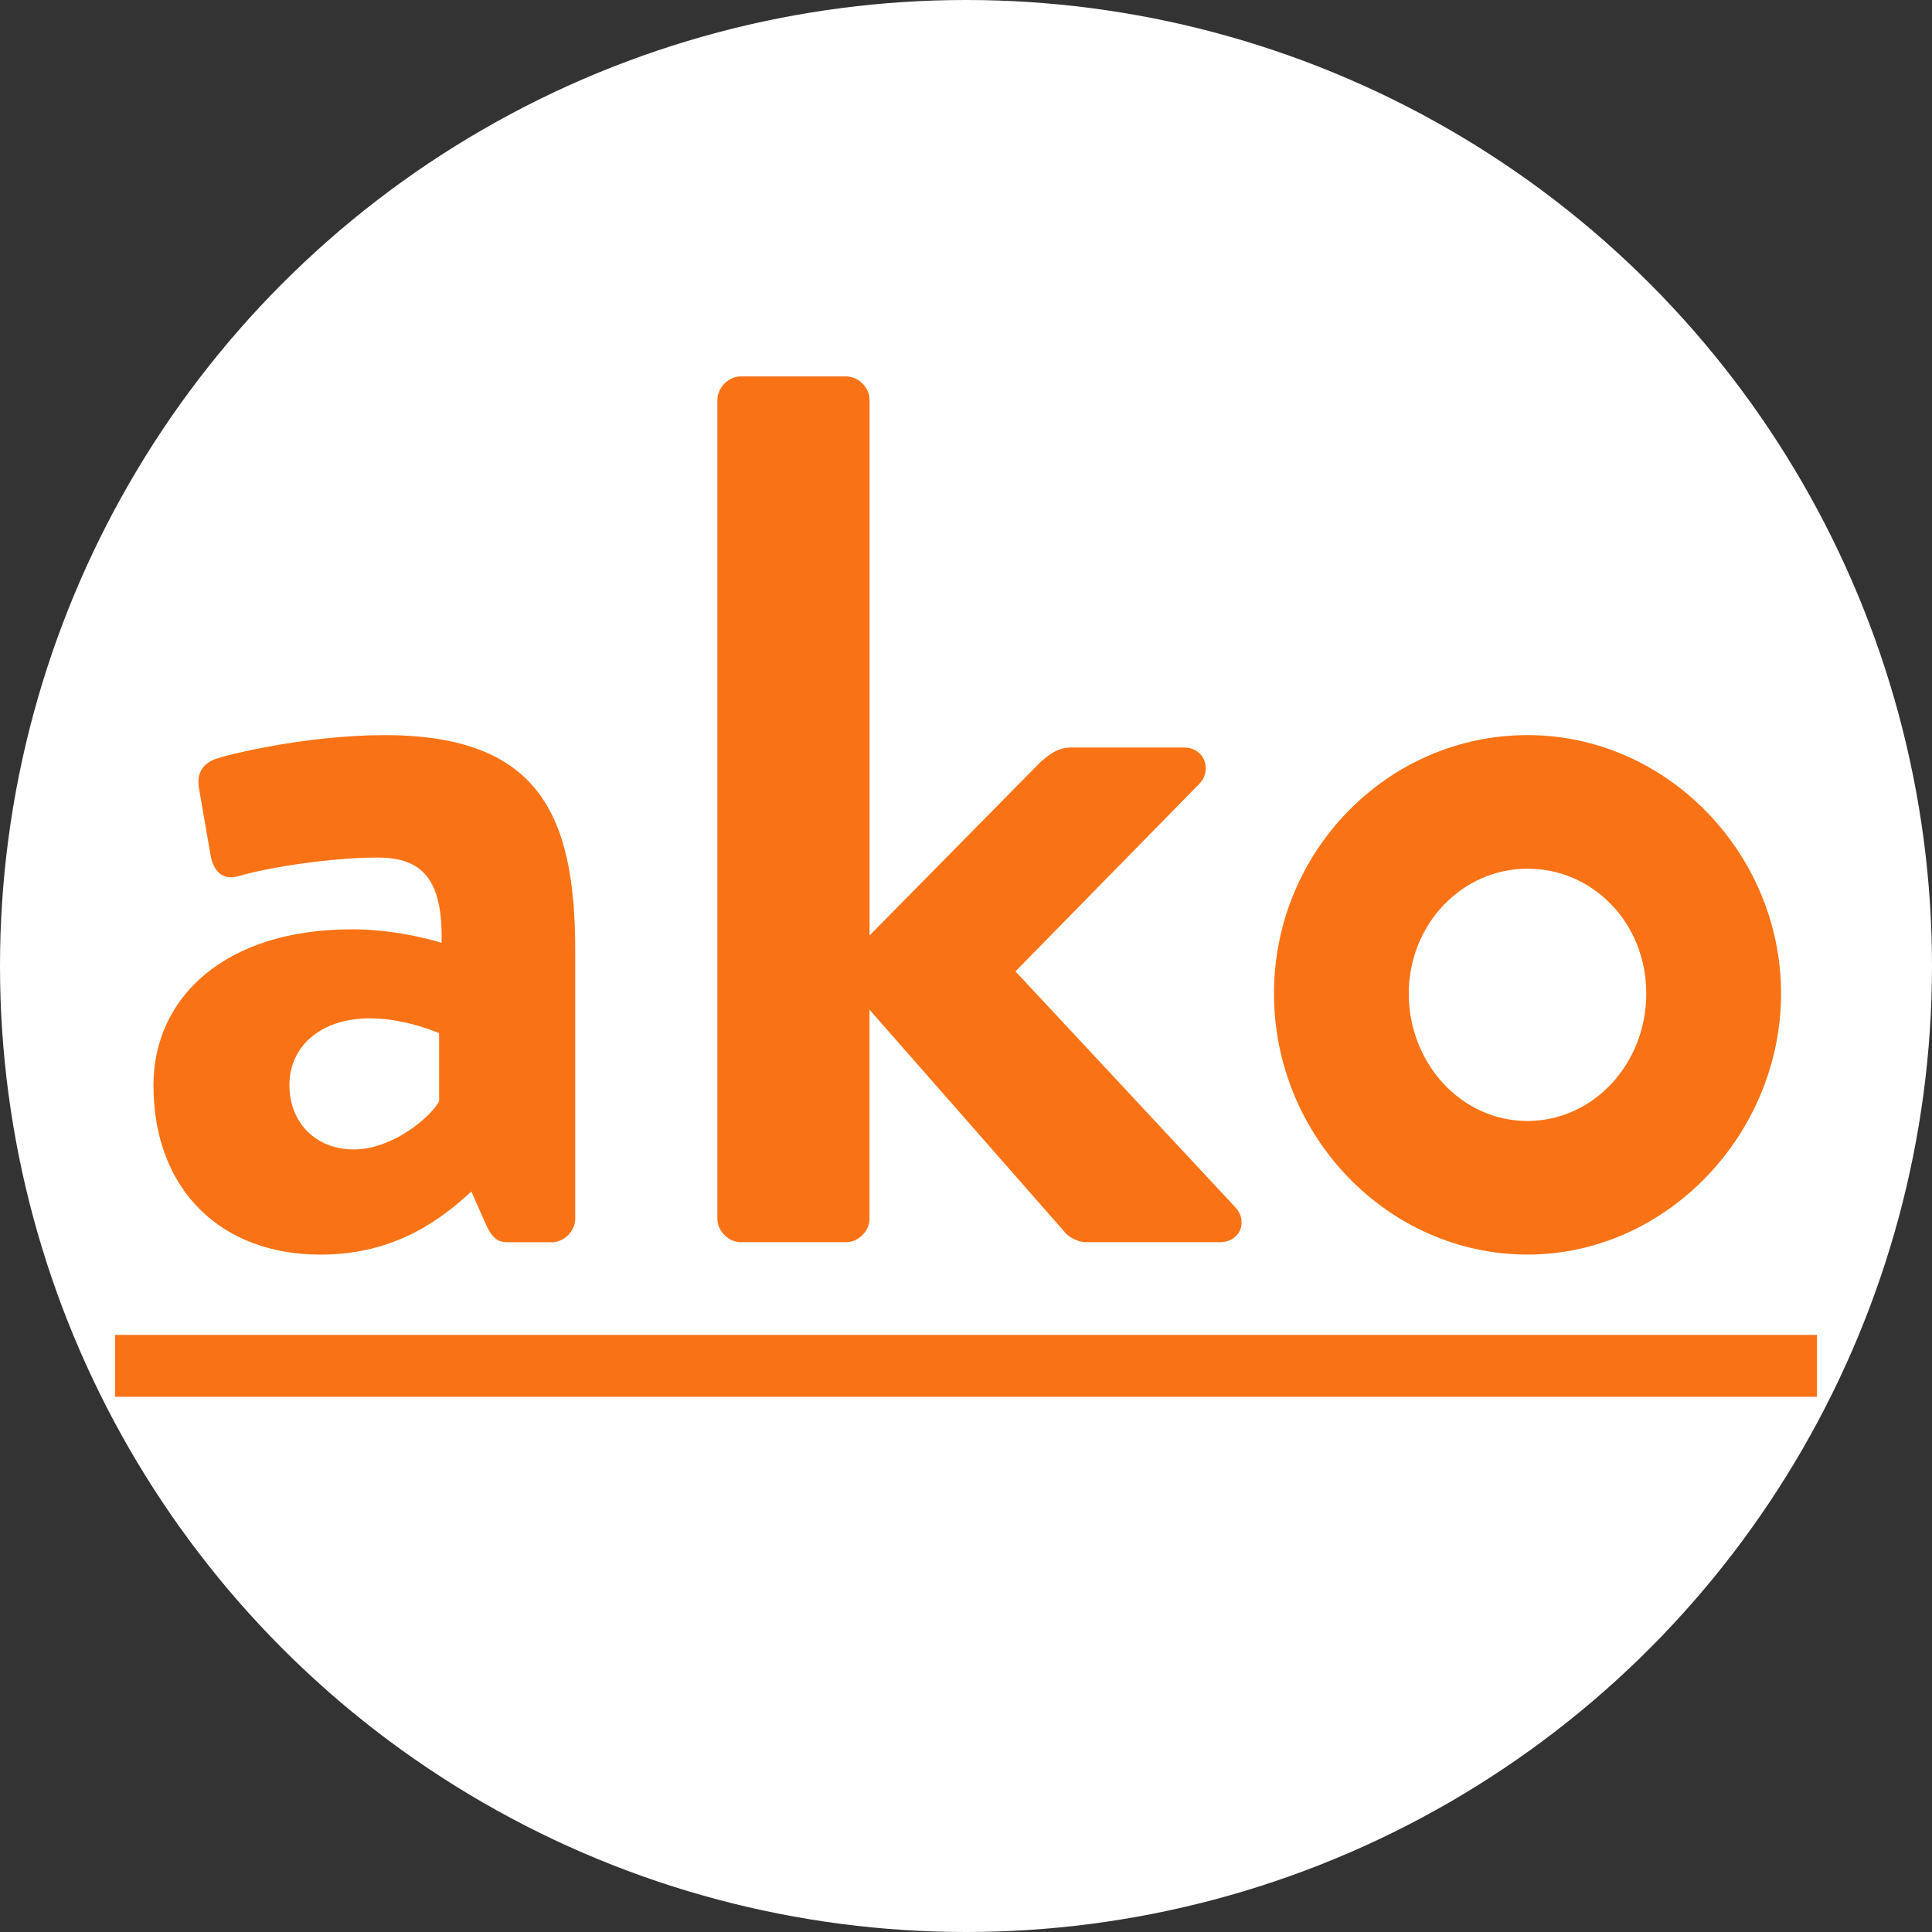 <svg xmlns="http://www.w3.org/2000/svg" id="Layer_2" data-name="Layer 2" viewBox="0 0 512 512"><rect x="0" y="0" width="512" height="512" fill="#333333" stroke="none"/><defs><style>      .cls-1 {        fill: #f97316;      }      .cls-2 {        fill: #fff;      }    </style></defs><g id="Layer_1-2" data-name="Layer 1"><g><circle class="cls-2" cx="256" cy="256" r="256"></circle><g><path class="cls-1" d="M93.1,246.27c13.11,0,23.93,3.61,23.93,3.61.33-16.72-4.92-22.62-17.04-22.62s-29.17,2.62-36.71,4.92c-4.59,1.31-6.88-1.64-7.54-5.9l-2.95-17.04c-.98-4.92,1.64-7.21,4.59-8.19,2.62-.98,23.6-6.23,44.58-6.23,40.97,0,50.48,21.31,50.48,57.03v71.13c0,3.28-2.95,6.23-6.23,6.23h-11.8c-2.29,0-3.93-.98-5.57-4.59l-3.93-8.85c-7.54,6.88-19.67,16.72-39.99,16.72-26.22,0-44.25-17.04-44.25-44.9,0-23.27,19.01-41.3,52.44-41.3ZM93.75,304.61c10.49,0,20.65-8.85,22.62-12.78v-18.03s-8.85-3.93-18.36-3.93c-12.78,0-21.31,7.21-21.31,17.7,0,9.83,6.88,17.04,17.04,17.04Z"></path><path class="cls-1" d="M190.12,105.98c0-3.28,2.95-6.23,6.23-6.23h27.86c3.28,0,6.23,2.95,6.23,6.23v141.93l45.23-45.89c2.29-1.97,4.59-3.93,8.19-3.93h29.83c5.57,0,7.54,5.9,4.26,9.51l-48.84,49.82,58.34,62.6c3.28,3.61,1.31,9.18-4.26,9.18h-35.4c-1.97,0-4.59-1.31-5.57-2.62l-51.79-59v55.39c0,3.28-2.95,6.23-6.23,6.23h-27.86c-3.28,0-6.23-2.95-6.23-6.23V105.98Z"></path><path class="cls-1" d="M404.81,194.81c37.04,0,67.19,31.47,67.19,68.5s-30.16,69.16-67.19,69.16-67.19-31.47-67.19-69.16,30.16-68.5,67.19-68.5ZM404.81,297.07c17.37,0,31.47-15.08,31.47-33.76s-14.09-33.1-31.47-33.1-31.47,14.75-31.47,33.1,13.77,33.76,31.47,33.76Z"></path><path class="cls-1" d="M30.49,370.16v-16.39h451.02v16.39H30.49Z"></path></g></g></g></svg>